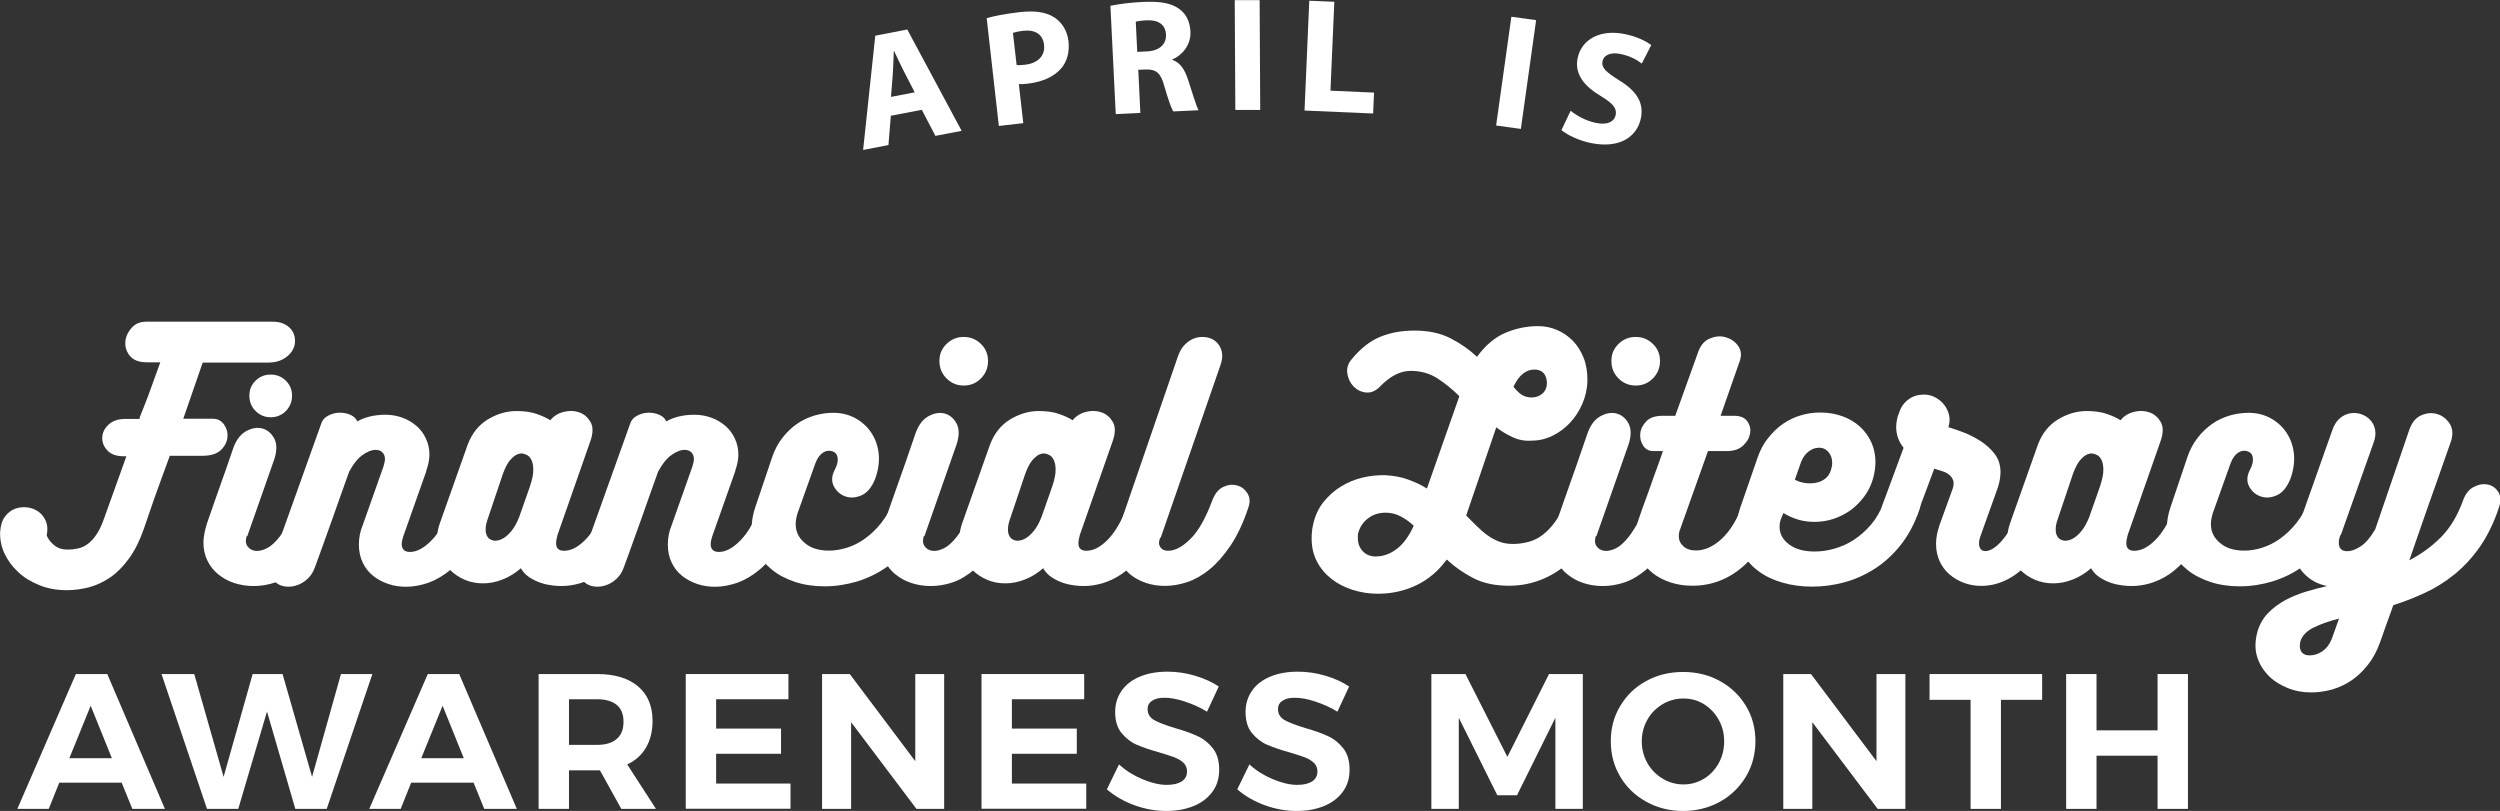 <?xml version="1.0" encoding="UTF-8"?><svg id="Layer_2" xmlns="http://www.w3.org/2000/svg" viewBox="0 0 168.72 54.73"><rect x="0" y="0" width="168.72" height="54.73" fill="#333333" stroke="none"/><g id="Financial_Literacy_Month"><path d="M14.37,28.26c.32,0,.57.13.75.39.18.26.26.54.23.86-.03.31-.17.6-.44.86s-.68.39-1.25.39h-2.2c-.25.7-.8,2.17-1.04,2.86-.24.69-.48,1.39-.72,2.09-.28.8-.61,1.46-1,1.99-.39.53-.8.95-1.25,1.26-.45.31-.93.53-1.42.67-.5.13-1.01.2-1.52.2-.68,0-1.3-.11-1.86-.34-.56-.23-1.05-.52-1.44-.9-.4-.37-.7-.79-.92-1.26-.21-.47-.3-.95-.28-1.44.03-.42.13-.76.32-1.02.19-.25.41-.43.67-.53s.53-.13.82-.1c.29.03.54.13.77.29.23.16.39.38.51.65.11.27.13.59.05.95.09.24.26.46.5.66.24.2.54.3.9.3.25,0,.49-.03.73-.08s.46-.16.67-.32c.21-.16.41-.38.6-.68.19-.29.36-.68.52-1.15l1.46-4.07h-.2c-.48,0-.84-.13-1.08-.39-.25-.26-.36-.55-.35-.87.01-.32.15-.61.42-.87.27-.26.66-.39,1.18-.39h.92c.11-.32-.09.17,0-.08s.2-.49.29-.73c.09-.24.19-.49.29-.75.1-.26.7-1.93.82-2.26h-.9c-.53,0-.91-.14-1.15-.43s-.33-.6-.31-.94.16-.65.41-.94c.25-.29.58-.43,1.01-.43h8.42c.36-.01.66.04.91.17.25.13.42.29.54.49.11.2.17.42.16.67,0,.25-.08.47-.22.68-.14.21-.34.38-.61.53s-.6.22-1,.22h-4.4l-1.31,3.79h2.04Z" style="fill:#fff; stroke-width:0px;"/><path d="M16.65,36.18c-.04.12-.06.23-.06.32,0,.19.07.35.21.48.14.13.32.2.55.2.2,0,.41-.06.64-.17s.46-.3.7-.57c.24-.27.48-.61.73-1.05.25-.43.49-.97.73-1.62.13-.37.36-.62.68-.76s.63-.17.94-.11c.31.06.55.21.74.44.19.23.22.53.1.89-.35,1.04-.74,1.89-1.17,2.57-.44.68-.9,1.22-1.38,1.63-.48.41-.97.7-1.46.87-.5.17-.99.25-1.48.25-.46,0-.9-.07-1.3-.2-.41-.13-.76-.33-1.08-.58-.31-.25-.56-.56-.74-.93-.18-.36-.27-.78-.27-1.24,0-.17.02-.38.07-.62.05-.24.1-.46.17-.66.16-.46.33-.96.51-1.47.18-.52.36-1.04.55-1.56.19-.52.02-.04.2-.56.18-.52.35-1.02.51-1.48.19-.54.47-.92.85-1.14.38-.21.74-.28,1.08-.2.34.08.62.3.82.65.2.35.21.81.04,1.38l-1.84,5.24ZM18.27,28.16c-.4,0-.74-.14-1.02-.42-.28-.28-.42-.63-.42-1.04s.14-.74.42-1.01c.28-.28.62-.41,1.02-.41s.74.14,1.02.41c.28.28.42.61.42,1.01s-.14.76-.42,1.04c-.28.28-.62.42-1.02.42Z" style="fill:#fff; stroke-width:0px;"/><path d="M30.57,33.83c.12-.37.34-.63.66-.79.32-.15.63-.2.95-.14.31.06.56.21.75.45.19.24.21.56.06.96-.35.97-.73,1.79-1.17,2.47-.43.68-.89,1.22-1.38,1.64-.48.41-.99.71-1.5.9-.52.18-1.03.28-1.53.28-.42,0-.83-.06-1.21-.19-.38-.13-.72-.31-1.02-.55-.3-.24-.53-.53-.7-.89-.17-.35-.26-.76-.26-1.22,0-.44.08-.88.26-1.31l1.4-3.96c.03-.09.05-.18.07-.27.02-.09.03-.16.03-.23,0-.19-.06-.34-.17-.45-.11-.11-.26-.17-.45-.17-.28,0-.58.12-.91.36-.33.24-.62.61-.89,1.12-.17.48-.36.99-.55,1.54-.19.55-.39,1.11-.59,1.67-.2.56-.4,1.12-.6,1.67-.2.55-.38,1.07-.56,1.54-.11.32-.27.58-.48.78-.21.2-.44.35-.69.44-.25.09-.49.13-.75.11-.25-.02-.47-.09-.65-.22-.18-.13-.31-.31-.39-.54-.08-.23-.07-.51.02-.85l3.33-9.31c.08-.28.24-.48.48-.61.24-.13.49-.2.77-.21.27,0,.52.04.76.15.23.11.38.25.45.44.53-.3,1.17-.45,1.91-.45.4,0,.78.07,1.14.2.36.13.67.32.94.55.27.23.48.51.64.85.16.33.24.7.24,1.1,0,.32-.07.68-.22,1.1l.02-.02-1.57,4.44c-.07.23-.1.39-.1.5,0,.36.19.54.56.54.46,0,.96-.27,1.47-.8.52-.53,1-1.39,1.43-2.59Z" style="fill:#fff; stroke-width:0px;"/><path d="M40.84,34.2c.09-.29.23-.52.42-.7.19-.17.39-.29.61-.35.22-.06.44-.07.66-.03.22.04.4.13.55.28.15.15.24.34.28.57s0,.51-.14.83c-.08.21-.15.38-.21.51-.06.13-.13.28-.21.47-.35.72-.72,1.32-1.12,1.8-.4.48-.81.87-1.23,1.16-.43.29-.86.49-1.29.62-.44.13-.86.19-1.27.19-.16,0-.36-.01-.61-.04-.25-.03-.5-.08-.77-.17s-.52-.21-.77-.37c-.25-.16-.44-.37-.59-.62-.36.32-.76.57-1.21.75-.44.18-.89.27-1.34.27s-.85-.08-1.23-.24c-.38-.16-.7-.38-.98-.65-.27-.27-.49-.59-.65-.96-.16-.37-.24-.75-.24-1.17,0-.19.02-.37.05-.54.03-.17.08-.35.15-.54l1.87-5.28c.29-.76.75-1.32,1.36-1.69.62-.37,1.26-.56,1.92-.56.56,0,1.03.07,1.41.21.39.14.68.28.88.41.24-.29.55-.48.93-.57.38-.09.73-.07,1.05.05.32.12.56.34.74.65.17.31.17.72,0,1.23l-2.23,6.37c-.07.24-.1.43-.1.58,0,.33.18.5.54.5.45,0,.92-.23,1.39-.7.48-.46.94-1.22,1.37-2.27ZM33.26,36.47c.09.03.21.03.35,0,.14-.03.29-.09.45-.2.16-.11.33-.27.5-.49.17-.22.33-.51.48-.89l.72-2.05c.16-.48.24-.86.23-1.15,0-.29-.05-.5-.13-.66-.08-.15-.17-.25-.26-.3-.09-.05-.15-.07-.16-.07-.01-.01-.07-.03-.17-.05-.1-.02-.22,0-.37.06-.15.06-.3.19-.47.38-.17.19-.33.5-.49.93l-1.04,3.09c-.04.11-.07.23-.1.37-.03.14-.03.28-.02.42.01.14.06.27.13.38.07.11.19.19.35.23Z" style="fill:#fff; stroke-width:0px;"/><path d="M51.42,33.83c.12-.37.34-.63.66-.79s.63-.2.95-.14c.31.06.56.21.75.45.19.24.21.56.06.96-.35.97-.73,1.79-1.17,2.47-.43.68-.89,1.22-1.38,1.64-.48.41-.99.71-1.5.9-.52.18-1.03.28-1.53.28-.42,0-.83-.06-1.21-.19-.38-.13-.72-.31-1.02-.55-.3-.24-.53-.53-.7-.89-.17-.35-.26-.76-.26-1.22,0-.44.08-.88.26-1.31l1.4-3.96c.03-.09.05-.18.07-.27.02-.09.03-.16.03-.23,0-.19-.06-.34-.17-.45-.11-.11-.26-.17-.45-.17-.28,0-.58.12-.91.36-.33.24-.62.61-.89,1.12-.17.48-.36.99-.55,1.54-.19.55-.39,1.11-.59,1.67-.2.56-.4,1.12-.6,1.67-.2.55-.38,1.07-.56,1.54-.11.32-.27.58-.48.78-.21.2-.44.35-.69.44-.25.09-.49.13-.75.11-.25-.02-.47-.09-.65-.22-.18-.13-.31-.31-.39-.54-.08-.23-.07-.51.02-.85l3.33-9.31c.08-.28.24-.48.48-.61.24-.13.49-.2.77-.21.27,0,.52.04.76.15.23.11.38.25.45.44.53-.3,1.17-.45,1.91-.45.4,0,.78.07,1.14.2.36.13.67.32.94.55.27.23.48.51.64.85.16.33.24.7.24,1.1,0,.32-.07.68-.22,1.1l.02-.02-1.57,4.44c-.07.23-.1.39-.1.5,0,.36.19.54.56.54.46,0,.96-.27,1.47-.8.52-.53,1-1.39,1.43-2.59Z" style="fill:#fff; stroke-width:0px;"/><path d="M60.42,33.65c.12-.36.33-.6.65-.72.31-.12.61-.14.91-.06s.53.24.72.49c.19.25.21.55.08.91-.32.9-.73,1.69-1.24,2.35s-1.07,1.21-1.7,1.65c-.63.44-1.3.76-2.02.98-.72.21-1.44.32-2.17.32s-1.4-.1-2-.3c-.6-.2-1.12-.47-1.55-.82-.43-.35-.77-.76-1.01-1.24-.24-.48-.36-1.01-.36-1.58,0-.45.08-.92.24-1.39l1.13-3.35c.17-.52.41-.97.71-1.35.3-.38.63-.7,1-.95.36-.25.76-.43,1.17-.55.42-.12.84-.18,1.26-.18.54,0,1.04.12,1.48.36.44.24.8.56,1.08.98s.44.88.5,1.41c.06.53-.02,1.1-.23,1.69-.23.58-.54.96-.93,1.13s-.76.19-1.09.07c-.34-.12-.59-.34-.77-.67-.17-.33-.16-.69.04-1.09.19-.35.25-.64.2-.9-.05-.25-.23-.39-.54-.42-.17-.01-.35.05-.52.19-.17.14-.31.34-.4.59v-.02l-1.24,3.47c-.08.27-.12.5-.12.72,0,.5.2.93.61,1.27.4.35.95.52,1.64.52.37,0,.77-.06,1.19-.19.42-.13.83-.33,1.22-.61s.78-.64,1.13-1.09.66-.99.92-1.62Z" style="fill:#fff; stroke-width:0px;"/><path d="M62.35,36.18c-.04.12-.06.23-.06.32,0,.19.07.35.21.48.14.13.32.2.55.2.2,0,.41-.06.64-.17s.46-.3.7-.57c.24-.27.48-.61.73-1.05.25-.43.49-.97.73-1.62.13-.37.36-.62.68-.76s.63-.17.94-.11c.31.06.55.21.74.44.19.23.22.53.1.89-.35,1.04-.74,1.89-1.17,2.57-.44.68-.9,1.22-1.38,1.63-.48.41-.97.7-1.46.87-.5.17-.99.25-1.48.25-.46,0-.9-.07-1.3-.2-.41-.13-.76-.33-1.08-.58-.31-.25-.56-.56-.74-.93-.18-.36-.27-.78-.27-1.24,0-.17.02-.38.07-.62.05-.24.1-.46.17-.66.16-.46.33-.96.51-1.47.18-.52.36-1.04.55-1.56.19-.52.37-1.05.55-1.57.18-.52.35-1.02.51-1.48.19-.54.47-.92.85-1.14.38-.21.74-.28,1.08-.2.34.08.62.3.82.65.2.35.21.81.04,1.38l-2.19,6.25ZM65.04,26.02c-.45,0-.84-.16-1.16-.48-.32-.32-.48-.71-.48-1.18s.16-.83.48-1.15c.32-.31.7-.47,1.16-.47s.84.16,1.16.47c.32.31.48.69.48,1.15s-.16.86-.48,1.18c-.32.32-.7.48-1.16.48Z" style="fill:#fff; stroke-width:0px;"/><path d="M76.09,34.2c.09-.29.23-.52.42-.7.19-.17.39-.29.61-.35.22-.06.44-.07.66-.03.22.04.4.13.55.28.15.15.24.34.28.57s0,.51-.14.83c-.08.21-.15.38-.21.51-.06.13-.13.28-.21.47-.35.72-.72,1.32-1.12,1.8-.4.48-.81.87-1.23,1.16-.43.29-.86.49-1.29.62-.44.13-.86.19-1.27.19-.16,0-.36-.01-.61-.04-.25-.03-.5-.08-.77-.17s-.52-.21-.77-.37c-.25-.16-.44-.37-.59-.62-.36.32-.76.57-1.21.75-.44.18-.89.27-1.34.27s-.85-.08-1.23-.24c-.38-.16-.7-.38-.98-.65-.27-.27-.49-.59-.65-.96-.16-.37-.24-.75-.24-1.17,0-.19.02-.37.05-.54.03-.17.08-.35.15-.54l1.87-5.28c.29-.76.75-1.32,1.36-1.69.62-.37,1.26-.56,1.92-.56.56,0,1.03.07,1.41.21.39.14.68.28.88.41.24-.29.55-.48.93-.57.38-.09.73-.07,1.05.05.32.12.56.34.74.65.17.31.17.72,0,1.23l-2.23,6.37c-.07.24-.1.43-.1.58,0,.33.18.5.54.5.45,0,.92-.23,1.39-.7.48-.46.94-1.22,1.37-2.27ZM68.51,36.47c.09.03.21.03.35,0,.14-.03.29-.09.45-.2.16-.11.33-.27.5-.49.17-.22.33-.51.48-.89l.72-2.05c.16-.48.24-.86.23-1.15,0-.29-.05-.5-.13-.66-.08-.15-.17-.25-.26-.3-.09-.05-.15-.07-.16-.07-.01-.01-.07-.03-.17-.05-.1-.02-.22,0-.37.06-.15.06-.3.19-.47.38-.17.19-.33.5-.49.93l-1.04,3.09c-.04.11-.07.23-.1.37-.03.14-.03.28-.02.42.01.14.06.27.13.38.07.11.19.19.35.23Z" style="fill:#fff; stroke-width:0px;"/><path d="M78.3,36.29c-.03.07-.05.13-.06.19-.01.06-.02.11-.02.15,0,.15.05.27.16.38.11.11.26.16.46.16.46,0,.97-.27,1.5-.8.54-.53,1.03-1.4,1.48-2.61.17-.45.42-.75.74-.9.32-.15.62-.18.92-.1s.52.25.7.52c.17.27.2.58.08.94-.34,1.04-.75,1.9-1.2,2.58-.46.68-.94,1.23-1.43,1.63s-1.01.69-1.52.86c-.52.17-1.02.25-1.49.25-.44,0-.86-.06-1.25-.19-.4-.13-.75-.31-1.05-.55-.3-.24-.53-.53-.71-.89-.17-.35-.26-.76-.26-1.22,0-.4.08-.83.24-1.29l3.9-11.33c.12-.36.29-.64.51-.85.22-.21.46-.35.71-.42.25-.07.5-.08.76-.03.25.05.46.16.64.33.17.17.29.38.35.65.06.27.02.58-.11.94l-4.02,11.61Z" style="fill:#fff; stroke-width:0px;"/><path d="M93.2,26.02c-.32.35-.65.5-.99.47-.34-.03-.62-.17-.85-.4-.23-.23-.37-.52-.43-.88-.06-.35.04-.68.31-.99.6-.72,1.23-1.21,1.91-1.49.68-.28,1.45-.42,2.31-.42.94,0,1.75.17,2.43.52.68.35,1.27.76,1.79,1.25.57-.78,1.21-1.32,1.92-1.62s1.44-.45,2.2-.45c.44,0,.86.08,1.26.25.4.17.76.41,1.08.73.31.32.56.71.74,1.17.18.46.26.97.25,1.54-.01.54-.13,1.06-.34,1.55-.21.49-.49.92-.84,1.29-.35.37-.74.66-1.2.88s-.92.32-1.41.32c-.47.03-.89-.06-1.29-.25s-.75-.41-1.07-.65l-2.03,5.95c.24.24.47.48.71.71.23.23.47.44.72.62.25.18.51.32.79.43.28.11.59.16.94.16s.71-.05,1.05-.14c.34-.09.66-.25.96-.48.3-.23.58-.52.85-.9.27-.37.51-.84.74-1.41.15-.4.38-.66.69-.79.31-.13.61-.15.91-.08.29.07.53.23.71.48.18.25.22.53.11.87-.6,1.79-1.46,3.12-2.58,3.98-1.12.86-2.36,1.29-3.71,1.29-.94,0-1.75-.17-2.42-.52-.67-.35-1.26-.76-1.78-1.25-.57.78-1.26,1.36-2.06,1.74-.8.38-1.66.57-2.58.57-.6,0-1.17-.09-1.71-.26-.54-.17-1.02-.42-1.43-.74-.41-.32-.74-.71-.98-1.17-.24-.46-.36-.97-.36-1.54,0-.15,0-.3.02-.46.01-.16.04-.33.08-.5.13-.6.37-1.11.71-1.53.34-.42.73-.77,1.19-1.05.45-.27.93-.47,1.44-.59.51-.12,1.02-.17,1.52-.16.56.03,1.07.12,1.54.29.47.17.9.37,1.28.61l2.19-6.23c-.48-.48-.98-.88-1.49-1.21s-1.12-.5-1.79-.5c-.36,0-.7.09-1.04.26-.33.17-.65.41-.96.72ZM92.9,37.55c.46,0,.92-.17,1.36-.5.44-.33.83-.86,1.15-1.57-.29-.27-.59-.48-.9-.64s-.64-.24-1-.24c-.46,0-.86.13-1.18.38-.33.25-.54.56-.65.94-.03.07-.04.14-.04.21v.21c0,.33.11.62.33.86.22.24.53.36.93.36ZM103.54,24.94c-.27,0-.52.09-.76.28-.24.19-.45.48-.64.88.11.15.25.3.43.45.18.15.4.24.67.27.17.01.33,0,.48-.05.15-.05.28-.12.39-.22.11-.1.19-.23.24-.38.05-.15.06-.33.03-.53-.08-.46-.36-.7-.84-.7Z" style="fill:#fff; stroke-width:0px;"/><path d="M107.7,36.18c-.04.12-.06.23-.06.32,0,.19.07.35.21.48.14.13.32.2.55.2.2,0,.41-.06.64-.17s.46-.3.7-.57c.24-.27.48-.61.73-1.05.25-.43.49-.97.73-1.62.13-.37.36-.62.68-.76s.63-.17.94-.11c.31.06.55.21.74.44.19.23.22.53.1.89-.35,1.04-.74,1.89-1.17,2.57-.44.68-.9,1.22-1.38,1.63-.48.41-.97.7-1.46.87-.5.17-.99.25-1.48.25-.46,0-.9-.07-1.3-.2-.41-.13-.76-.33-1.08-.58-.31-.25-.56-.56-.74-.93-.18-.36-.27-.78-.27-1.24,0-.17.02-.38.07-.62.05-.24.1-.46.17-.66.16-.46.33-.96.51-1.47.18-.52.36-1.04.55-1.56.19-.52.37-1.05.55-1.57.18-.52.35-1.02.51-1.48.19-.54.47-.92.85-1.14.38-.21.74-.28,1.08-.2.34.08.62.3.82.65.2.35.21.81.04,1.38l-2.19,6.25ZM110.39,26.02c-.45,0-.84-.16-1.16-.48-.32-.32-.48-.71-.48-1.18s.16-.83.48-1.15c.32-.31.7-.47,1.16-.47s.84.16,1.16.47c.32.31.48.69.48,1.15s-.16.86-.48,1.18c-.32.32-.7.48-1.16.48Z" style="fill:#fff; stroke-width:0px;"/><path d="M117.62,33.94c.15-.38.38-.64.7-.78.32-.13.62-.17.92-.1s.53.22.71.45c.18.23.21.53.09.89-.57,1.65-1.36,2.91-2.37,3.8-1.01.89-2.16,1.33-3.45,1.33-.52,0-1.01-.07-1.47-.22-.46-.15-.87-.36-1.22-.64-.35-.28-.63-.62-.84-1.02-.21-.4-.32-.85-.32-1.35,0-.41.08-.86.24-1.33v.02c.14-.42.28-.82.42-1.19.13-.36.26-.73.39-1.08.12-.36.25-.72.39-1.09s.27-.76.42-1.19h-.66c-.29,0-.52-.12-.68-.37-.16-.25-.22-.52-.19-.82s.17-.57.41-.82c.24-.25.61-.37,1.12-.37h.83l1.51-4.2c.16-.5.42-.84.79-1s.72-.2,1.07-.11c.34.09.63.27.85.56.22.29.27.62.15,1.01l-1.31,3.74h.9c.42,0,.72.12.9.37s.24.52.19.82c-.05.3-.2.57-.47.82-.27.25-.62.37-1.08.37h-1.29l-1.89,5.31c-.05.12-.08.27-.08.44,0,.27.1.49.31.68.21.19.49.28.85.28.58,0,1.17-.26,1.74-.79s1.07-1.34,1.46-2.44Z" style="fill:#fff; stroke-width:0px;"/><path d="M127.12,33.93c.11-.35.32-.59.63-.74.31-.15.62-.2.94-.15.31.05.56.18.76.41.19.23.22.54.09.94-.33.96-.76,1.76-1.29,2.42s-1.12,1.19-1.77,1.6-1.33.71-2.05.9c-.72.19-1.42.28-2.11.28-.73,0-1.41-.09-2.03-.27-.62-.18-1.17-.44-1.62-.78-.46-.34-.82-.75-1.09-1.23s-.4-1.02-.4-1.61c0-.23.02-.46.07-.7.05-.24.11-.48.19-.72l1.18-3.41c.17-.49.4-.93.7-1.3s.62-.7,1-.96.77-.45,1.21-.58c.43-.13.87-.19,1.3-.19.56,0,1.07.09,1.53.26.46.17.86.41,1.18.71s.58.65.76,1.06c.18.4.27.85.27,1.32,0,.33-.05.7-.16,1.1-.13.45-.33.86-.59,1.21s-.56.66-.91.92c-.35.25-.73.45-1.15.59-.42.14-.85.21-1.3.21-.4,0-.77-.05-1.13-.16-.35-.11-.67-.25-.97-.44l-.16.38c-.07.17-.1.36-.1.56,0,.46.21.86.64,1.18.42.32,1,.48,1.73.48.42,0,.87-.06,1.32-.19.46-.13.9-.32,1.31-.59s.8-.6,1.16-1.02c.35-.41.64-.91.87-1.49ZM122.73,30.22c-.23,0-.45.08-.67.25-.22.17-.39.4-.51.71l-.42,1.19c.19.11.4.18.65.22.25.04.49.04.73,0s.46-.13.65-.27c.19-.14.33-.34.41-.61.05-.15.08-.31.08-.48,0-.28-.08-.52-.25-.72-.17-.2-.39-.3-.67-.3Z" style="fill:#fff; stroke-width:0px;"/><path d="M136.58,33.79c.11-.36.32-.6.63-.72.31-.12.62-.15.93-.08s.56.21.76.44c.2.23.24.5.12.84-.58,1.69-1.34,2.99-2.28,3.9-.94.92-1.95,1.37-3.04,1.37-.41,0-.8-.07-1.17-.21-.37-.14-.69-.33-.97-.57-.28-.24-.5-.54-.66-.89s-.24-.74-.24-1.18c0-.38.08-.81.24-1.27l.88-2.43c.08-.24.09-.44.03-.59-.06-.15-.16-.28-.29-.38s-.29-.18-.47-.23c-.18-.05-.35-.11-.51-.16l-1.12,2.99c-.12.36-.33.62-.65.78-.31.16-.62.22-.92.17s-.54-.19-.74-.43c-.19-.24-.22-.57-.09-1l1.45-3.92c-.33-.41-.5-.88-.5-1.41,0-.15.02-.31.05-.48s.08-.33.15-.48c.11-.36.31-.65.61-.88.3-.23.65-.34,1.07-.34.27,0,.52.06.76.19.24.13.44.29.6.5.16.21.27.44.33.7.06.26.04.53-.05.81.28.08.62.2,1.02.35.4.15.78.35,1.16.59.37.24.69.53.95.87.26.34.39.75.39,1.22,0,.17-.02.35-.05.53s-.08.37-.15.57l-1.17,3.27c-.05.15-.08.29-.08.44s.03.27.1.37c.07.1.17.15.32.15.21,0,.43-.09.66-.26.23-.17.45-.41.68-.71.23-.3.45-.65.67-1.07.22-.41.42-.86.61-1.35Z" style="fill:#fff; stroke-width:0px;"/><path d="M146.81,34.2c.09-.29.23-.52.42-.7.19-.17.39-.29.61-.35.22-.06.44-.07.66-.03.22.04.4.13.55.28.15.15.24.34.28.57s0,.51-.14.83c-.08.21-.15.38-.21.51-.06.13-.13.28-.21.47-.35.72-.72,1.32-1.12,1.8-.4.48-.81.87-1.23,1.16-.43.29-.86.49-1.29.62-.44.13-.86.19-1.27.19-.16,0-.36-.01-.61-.04-.25-.03-.5-.08-.77-.17s-.52-.21-.77-.37c-.25-.16-.44-.37-.59-.62-.36.32-.76.57-1.21.75-.44.18-.89.27-1.34.27s-.85-.08-1.23-.24c-.38-.16-.7-.38-.98-.65-.27-.27-.49-.59-.65-.96-.16-.37-.24-.75-.24-1.17,0-.19.02-.37.05-.54.03-.17.08-.35.15-.54l1.87-5.28c.29-.76.75-1.32,1.36-1.69.62-.37,1.26-.56,1.92-.56.56,0,1.03.07,1.41.21.39.14.68.28.88.41.24-.29.55-.48.93-.57.38-.09.73-.07,1.05.05.32.12.56.34.74.65.17.31.17.72,0,1.23l-2.23,6.37c-.07.24-.1.43-.1.58,0,.33.18.5.54.5.45,0,.92-.23,1.39-.7.48-.46.94-1.22,1.37-2.27ZM139.22,36.47c.09.03.21.03.35,0,.14-.03.29-.09.45-.2.16-.11.33-.27.5-.49.17-.22.33-.51.48-.89l.72-2.05c.16-.48.24-.86.23-1.15,0-.29-.05-.5-.13-.66-.08-.15-.17-.25-.26-.3-.09-.05-.15-.07-.16-.07-.01-.01-.07-.03-.17-.05-.1-.02-.22,0-.37.06-.15.06-.3.19-.47.38-.17.19-.33.5-.49.93l-1.04,3.09c-.04.11-.07.23-.1.37-.03.14-.03.28-.02.42.01.14.06.27.13.38.07.11.19.19.35.23Z" style="fill:#fff; stroke-width:0px;"/><path d="M155.93,33.65c.12-.36.33-.6.65-.72.31-.12.61-.14.91-.06s.53.24.72.49c.19.25.21.55.08.91-.32.9-.73,1.69-1.24,2.35s-1.07,1.21-1.7,1.65c-.63.44-1.3.76-2.02.98-.72.21-1.44.32-2.17.32s-1.4-.1-2-.3c-.6-.2-1.12-.47-1.55-.82-.43-.35-.77-.76-1.01-1.24-.24-.48-.36-1.01-.36-1.58,0-.45.08-.92.24-1.39l1.13-3.35c.17-.52.41-.97.71-1.35.3-.38.63-.7,1-.95.36-.25.76-.43,1.17-.55.42-.12.84-.18,1.26-.18.54,0,1.04.12,1.48.36.44.24.8.56,1.08.98s.44.88.5,1.41c.06.53-.02,1.1-.23,1.69-.23.58-.54.96-.93,1.13s-.76.19-1.09.07c-.34-.12-.59-.34-.77-.67-.17-.33-.16-.69.04-1.09.19-.35.25-.64.2-.9-.05-.25-.23-.39-.54-.42-.17-.01-.35.05-.52.19-.17.14-.31.34-.4.59v-.02l-1.24,3.47c-.08.27-.12.5-.12.72,0,.5.2.93.61,1.27.4.35.95.52,1.64.52.37,0,.77-.06,1.19-.19.42-.13.83-.33,1.22-.61s.78-.64,1.13-1.09.66-.99.92-1.62Z" style="fill:#fff; stroke-width:0px;"/><path d="M157.94,36.12c-.07.2-.1.37-.1.5,0,.39.19.58.58.58.26,0,.56-.11.9-.33.33-.22.66-.6.98-1.15l2.29-6.69c.17-.5.44-.84.81-1s.72-.19,1.07-.09c.34.1.62.31.84.63.21.32.25.7.12,1.16l-.98,2.79-.6,1.69-1.25,3.6c.78-.4,1.49-.91,2.12-1.54.63-.63,1.13-1.46,1.5-2.48.16-.45.4-.76.73-.93.33-.17.64-.22.94-.16.3.06.53.22.71.49s.19.6.06,1.02c-.34,1.05-.78,1.94-1.29,2.68-.52.74-1.09,1.36-1.72,1.87-.63.51-1.3.93-2,1.25-.7.33-1.41.6-2.13.83-.15.41-.29.83-.45,1.25-.15.42-.3.85-.45,1.27-.21.58-.48,1.09-.81,1.5-.33.42-.69.77-1.1,1.05s-.84.48-1.31.62c-.47.13-.95.2-1.44.2-.56,0-1.09-.1-1.6-.31-.51-.21-.95-.49-1.3-.86s-.61-.8-.75-1.3c-.14-.5-.12-1.06.05-1.67.15-.48.39-.89.72-1.23.33-.34.72-.62,1.15-.86.44-.23.9-.42,1.39-.57s.97-.27,1.43-.38c-.65-.13-1.19-.43-1.61-.9-.42-.46-.64-1.04-.64-1.71,0-.19.02-.37.05-.56.03-.19.08-.37.15-.56l2.41-6.81c.12-.34.29-.61.51-.79.22-.18.45-.29.7-.33.25-.04.49-.02.73.06.24.08.44.21.61.39s.28.4.33.66c.05.26.02.55-.1.87l-2.21,6.23ZM157.84,41.75c-.65.17-1.2.36-1.65.58-.45.21-.75.49-.9.84-.03.07-.05.14-.06.21-.01.07-.02.14-.02.21,0,.19.05.34.16.46.11.12.27.18.5.18.31,0,.59-.09.87-.28.27-.19.48-.46.63-.84l.48-1.35Z" style="fill:#fff; stroke-width:0px;"/><path d="M8.93,54.59l-.72-1.77H4l-.71,1.77H1.17l3.95-9.1h2.12l3.89,9.1h-2.2ZM4.68,51.17h2.87l-1.43-3.54-1.44,3.54Z" style="fill:#fff; stroke-width:0px;"/><path d="M23.01,45.49h2.12l-3.08,9.1h-2.12l-1.91-6.57-1.94,6.57h-2.11l-3.07-9.1h2.21l1.98,6.94,1.96-6.94h2.02l1.99,6.94,1.95-6.94Z" style="fill:#fff; stroke-width:0px;"/><path d="M32.68,54.59l-.72-1.77h-4.21l-.71,1.77h-2.12l3.95-9.1h2.12l3.89,9.1h-2.2ZM28.43,51.17h2.87l-1.43-3.54-1.44,3.54Z" style="fill:#fff; stroke-width:0px;"/><path d="M41.93,54.59l-1.44-2.6h-2.09v2.6h-2.05v-9.1h3.95c1.19,0,2.11.28,2.76.83s.98,1.33.98,2.33c0,.7-.15,1.3-.44,1.8-.29.5-.71.88-1.27,1.14l1.94,3h-2.33ZM38.4,50.27h1.9c.57,0,1.01-.13,1.32-.4.31-.26.46-.65.46-1.16s-.15-.88-.46-1.14c-.31-.25-.75-.38-1.32-.38h-1.9v3.08Z" style="fill:#fff; stroke-width:0px;"/><path d="M46.28,45.49h6.93v1.7h-4.88v1.98h4.38v1.7h-4.38v2.01h5.02v1.7h-7.07v-9.1Z" style="fill:#fff; stroke-width:0px;"/><path d="M61.77,45.49h1.95v9.1h-1.87l-4.41-5.85v5.85h-1.96v-9.1h1.87l4.42,5.88v-5.88Z" style="fill:#fff; stroke-width:0px;"/><path d="M66.24,45.49h6.93v1.7h-4.88v1.98h4.38v1.7h-4.38v2.01h5.02v1.7h-7.07v-9.1Z" style="fill:#fff; stroke-width:0px;"/><path d="M79.95,47.34c-.52-.17-.97-.25-1.35-.25s-.64.06-.84.2c-.21.13-.31.32-.31.57,0,.32.15.57.45.74.3.17.76.34,1.38.53.62.18,1.14.36,1.54.55.4.18.75.46,1.03.82.29.36.43.85.43,1.44s-.15,1.08-.46,1.5c-.31.42-.73.74-1.27.96-.54.22-1.15.33-1.83.33-.74,0-1.46-.13-2.17-.39-.71-.26-1.33-.62-1.85-1.07l.82-1.68c.46.42.99.75,1.59,1,.6.25,1.14.38,1.64.38.42,0,.76-.08,1-.23.24-.16.36-.38.36-.68,0-.23-.08-.43-.24-.58-.16-.15-.36-.27-.61-.37-.25-.09-.59-.2-1.02-.33-.62-.17-1.13-.35-1.53-.52-.39-.17-.73-.44-1.02-.79s-.43-.83-.43-1.42c0-.55.15-1.02.44-1.44s.71-.73,1.24-.95c.53-.22,1.14-.33,1.85-.33.62,0,1.24.09,1.85.27s1.14.42,1.61.73l-.79,1.7c-.47-.29-.96-.51-1.49-.68Z" style="fill:#fff; stroke-width:0px;"/><path d="M88.75,47.34c-.52-.17-.97-.25-1.35-.25s-.64.06-.84.2c-.21.13-.31.32-.31.57,0,.32.15.57.45.74.3.17.76.34,1.38.53.62.18,1.14.36,1.54.55.4.18.75.46,1.03.82.29.36.43.85.43,1.44s-.15,1.08-.46,1.5c-.31.42-.73.74-1.27.96-.54.22-1.15.33-1.83.33-.74,0-1.46-.13-2.17-.39-.71-.26-1.33-.62-1.85-1.07l.82-1.68c.46.42.99.75,1.59,1,.6.25,1.14.38,1.64.38.42,0,.76-.08,1-.23.24-.16.36-.38.36-.68,0-.23-.08-.43-.24-.58-.16-.15-.36-.27-.61-.37-.25-.09-.59-.2-1.02-.33-.62-.17-1.13-.35-1.53-.52-.39-.17-.73-.44-1.02-.79s-.43-.83-.43-1.42c0-.55.15-1.02.44-1.44s.71-.73,1.24-.95c.53-.22,1.14-.33,1.85-.33.62,0,1.24.09,1.85.27s1.14.42,1.61.73l-.79,1.7c-.47-.29-.96-.51-1.49-.68Z" style="fill:#fff; stroke-width:0px;"/><path d="M96.61,45.49h2.29l2.83,5.59,2.81-5.59h2.28v9.1h-1.85v-6.15l-2.59,5.23h-1.33l-2.6-5.23v6.15h-1.85v-9.1Z" style="fill:#fff; stroke-width:0px;"/><path d="M116.07,45.96c.75.41,1.33.97,1.76,1.68.43.71.64,1.51.64,2.38s-.21,1.67-.64,2.39-1.02,1.29-1.76,1.7c-.75.41-1.57.62-2.48.62s-1.74-.21-2.48-.62c-.75-.41-1.33-.97-1.76-1.69-.43-.72-.64-1.51-.64-2.4s.21-1.67.64-2.38c.43-.72,1.01-1.28,1.75-1.68.74-.41,1.57-.61,2.49-.61s1.74.2,2.48.61ZM112.21,47.52c-.43.26-.78.6-1.03,1.05-.25.44-.38.93-.38,1.46s.13,1.03.38,1.47c.25.44.6.79,1.03,1.05.43.26.9.39,1.4.39s.96-.13,1.38-.38.75-.61,1-1.05c.25-.45.37-.94.37-1.48s-.12-1.01-.37-1.46c-.25-.44-.58-.79-1-1.05s-.88-.38-1.38-.38-.97.13-1.4.38Z" style="fill:#fff; stroke-width:0px;"/><path d="M126.64,45.49h1.95v9.1h-1.87l-4.41-5.85v5.85h-1.96v-9.1h1.87l4.42,5.88v-5.88Z" style="fill:#fff; stroke-width:0px;"/><path d="M130.21,45.49h7.61v1.74h-2.78v7.36h-2.05v-7.36h-2.77v-1.74Z" style="fill:#fff; stroke-width:0px;"/><path d="M139.44,45.49h2.05v3.8h4.12v-3.8h2.05v9.1h-2.05v-3.59h-4.12v3.59h-2.05v-9.1Z" style="fill:#fff; stroke-width:0px;"/><path d="M60.12,7.82l-.16,1.97-1.71.33.82-7.71,2.16-.42,3.67,6.84-1.77.34-.92-1.76-2.08.4ZM61.73,6.23l-.75-1.46c-.21-.41-.45-.92-.64-1.33h-.02c-.02.46-.03,1.03-.06,1.47l-.13,1.63,1.61-.31Z" style="fill:#fff; stroke-width:0px;"/><path d="M66.58,1.23c.5-.15,1.22-.29,2.23-.41,1.03-.12,1.78,0,2.32.34.51.32.9.89.98,1.62.08.72-.09,1.36-.48,1.82-.51.6-1.32.94-2.3,1.05-.22.02-.42.04-.57.03l.3,2.63-1.65.19-.82-7.27ZM68.61,4.39c.15.02.32,0,.56-.02.88-.1,1.38-.61,1.29-1.36-.08-.68-.59-1.03-1.42-.93-.34.04-.56.1-.68.14l.25,2.17Z" style="fill:#fff; stroke-width:0px;"/><path d="M74.94.39c.53-.11,1.33-.22,2.22-.26,1.1-.05,1.88.07,2.42.47.46.33.72.83.76,1.52.05.94-.59,1.63-1.22,1.89v.03c.53.18.84.66,1.06,1.34.27.82.55,1.78.71,2.06l-1.71.08c-.13-.21-.34-.8-.6-1.7-.24-.91-.57-1.15-1.25-1.13l-.51.02.14,2.91-1.66.08-.36-7.31ZM76.75,3.5l.66-.03c.83-.04,1.31-.48,1.28-1.13-.03-.68-.51-1-1.28-.97-.41.02-.64.06-.76.09l.1,2.04Z" style="fill:#fff; stroke-width:0px;"/><path d="M85.01,0l.04,7.42h-1.68s-.04-7.41-.04-7.41h1.68Z" style="fill:#fff; stroke-width:0px;"/><path d="M88.37.05l1.68.07-.26,6,2.94.13-.06,1.41-4.63-.2.32-7.4Z" style="fill:#fff; stroke-width:0px;"/><path d="M103.67,1.36l-1.03,7.34-1.67-.23,1.03-7.34,1.67.23Z" style="fill:#fff; stroke-width:0px;"/><path d="M106,7.48c.4.32,1.03.68,1.73.82.75.15,1.22-.08,1.31-.55.09-.45-.2-.78-1.01-1.27-1.12-.67-1.78-1.49-1.56-2.55.25-1.24,1.48-1.98,3.19-1.63.82.17,1.39.46,1.78.74l-.64,1.25c-.26-.2-.74-.51-1.45-.65s-1.12.11-1.2.49c-.09.46.27.75,1.14,1.3,1.19.73,1.66,1.53,1.45,2.55-.25,1.22-1.4,2.08-3.39,1.67-.83-.17-1.6-.56-1.97-.87l.61-1.29Z" style="fill:#fff; stroke-width:0px;"/></g></svg>